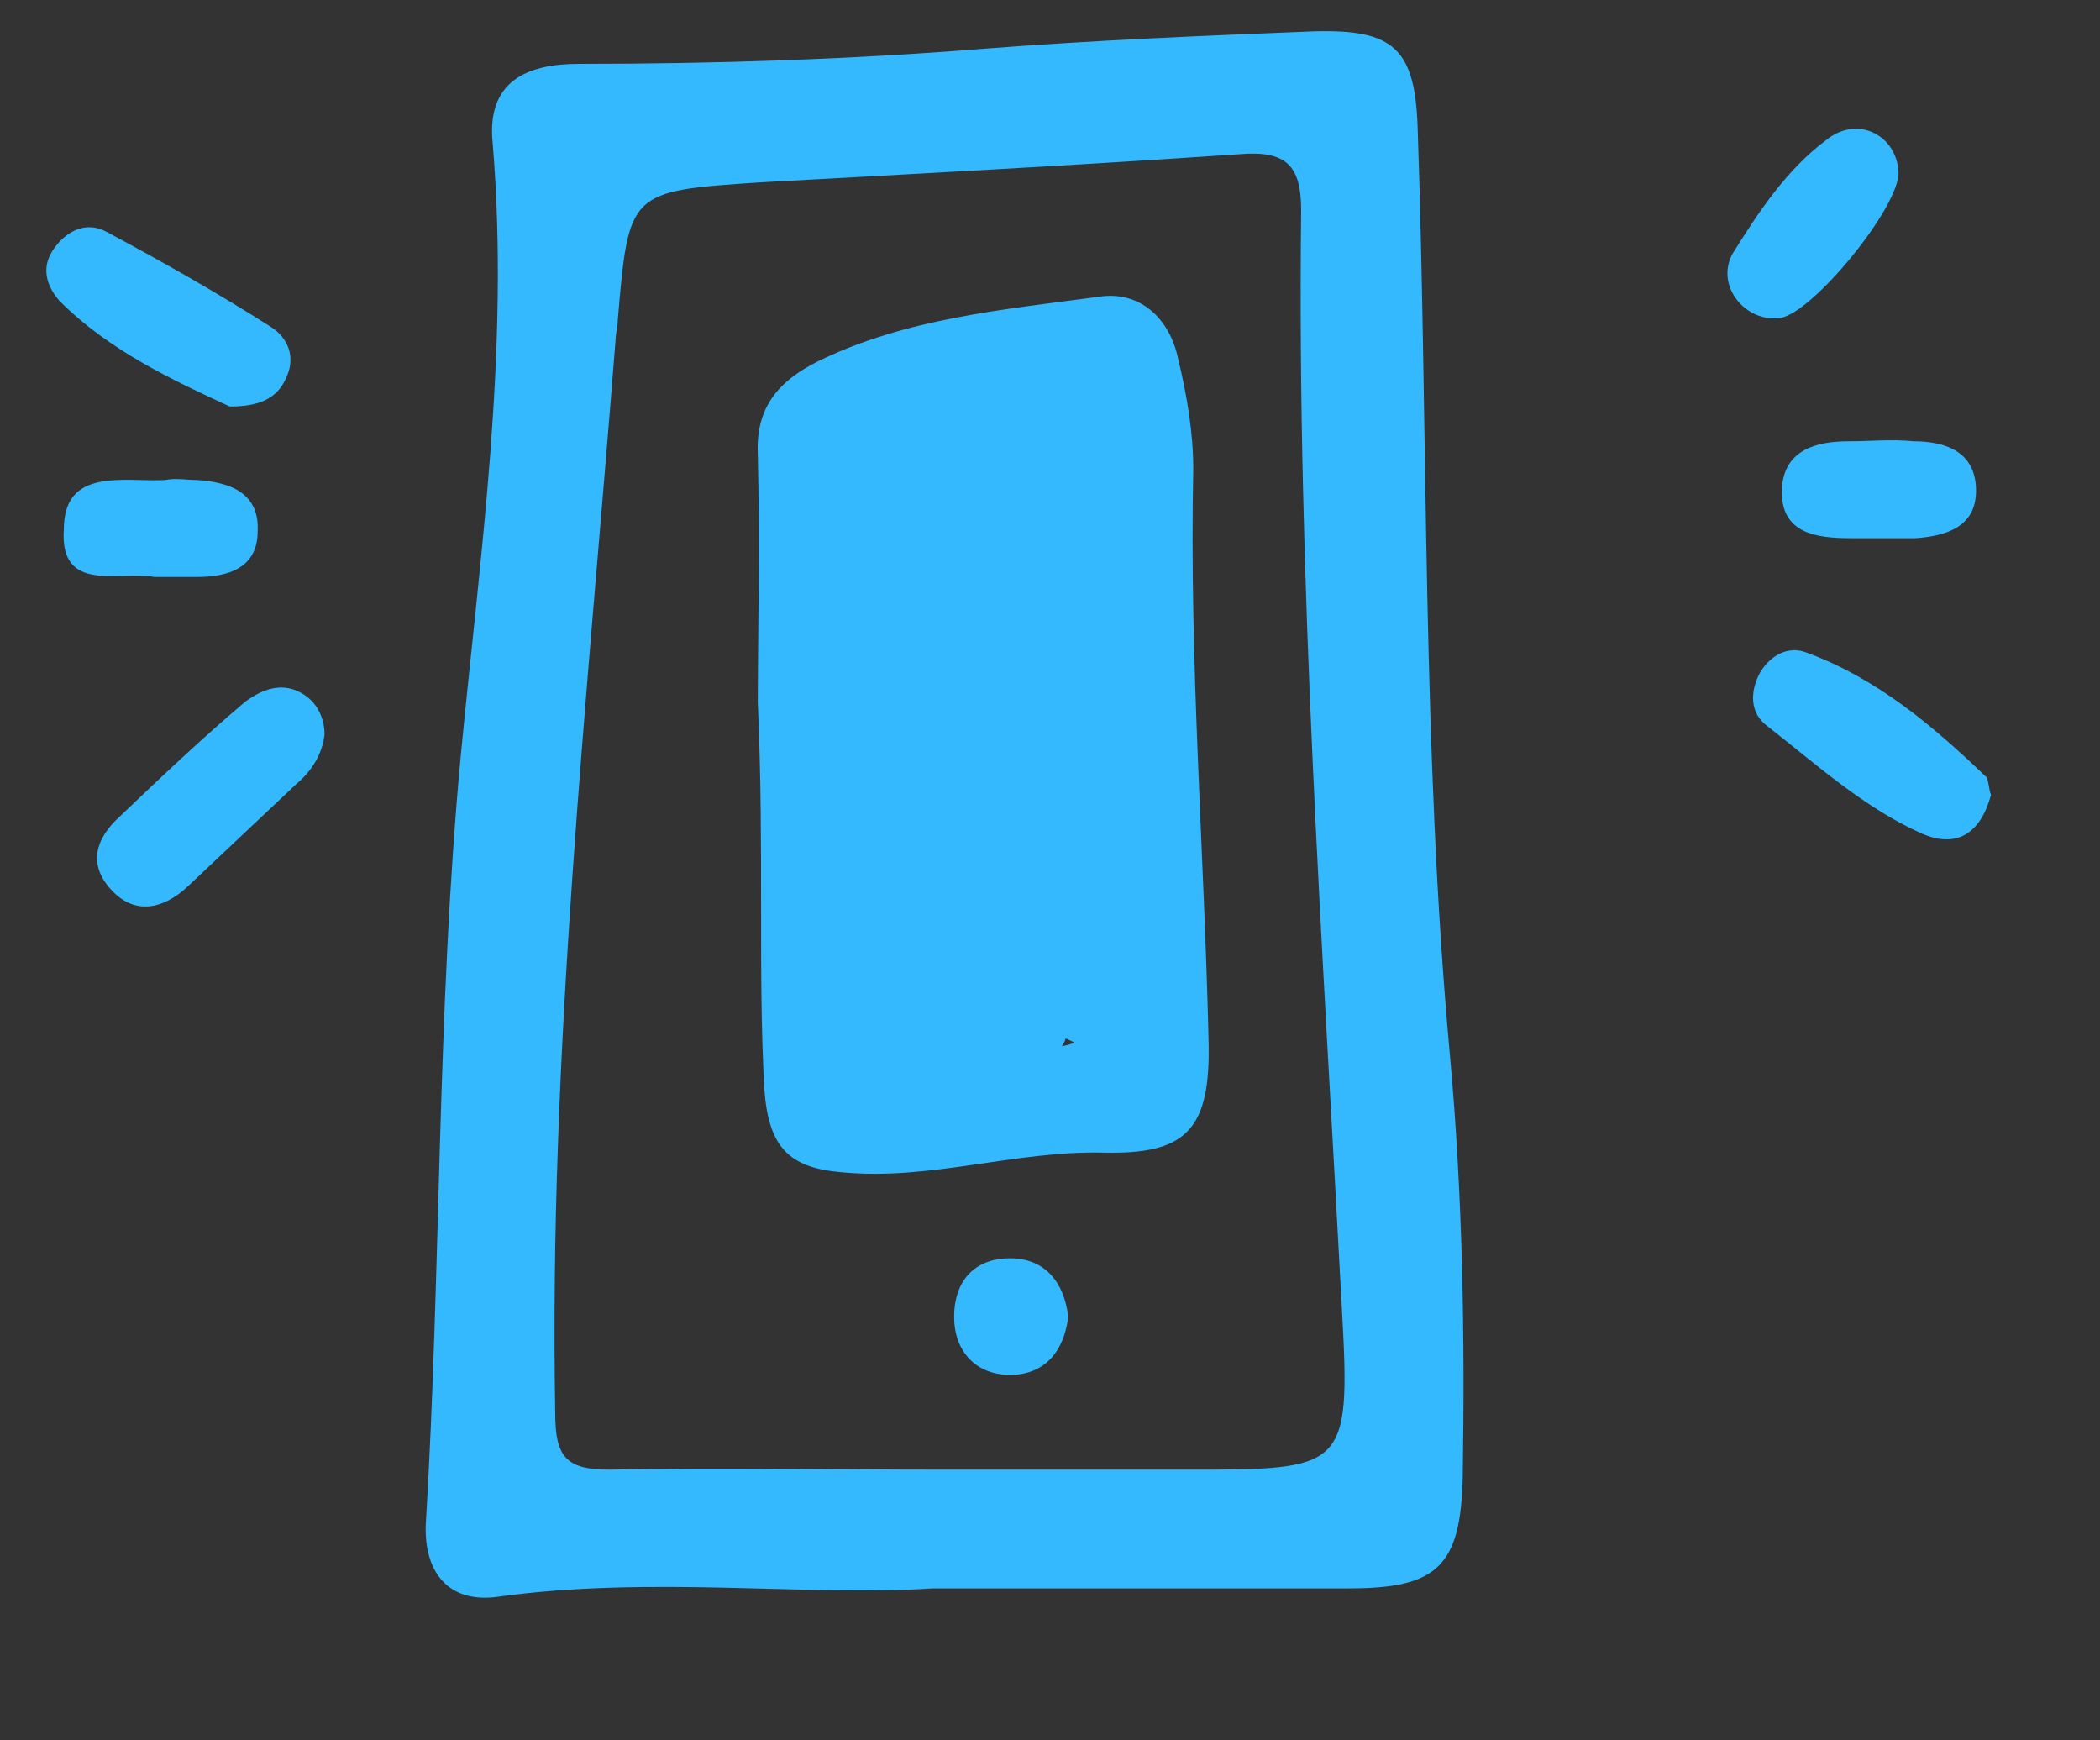 <svg width="35" height="29" viewBox="0 0 35 29" fill="none" xmlns="http://www.w3.org/2000/svg">
<rect x="0" y="0" width="35" height="29" fill="#333333" stroke="none"/>
<path d="M19.784 24.885C20.321 24.635 20.93 24.812 21.509 24.775C21.113 24.994 20.717 24.848 20.357 24.921C20.18 24.921 19.961 24.921 19.784 24.885Z" fill="#FDEBF3"/>
<path d="M18.383 25.067C18.778 24.812 19.242 24.994 19.638 24.958C19.279 25.135 18.883 24.994 18.523 25.067C18.487 25.067 18.419 25.067 18.383 25.067Z" fill="#FDEBF3"/>
<path d="M21.904 0.522C20.07 0.595 18.273 0.668 16.439 0.809C14.178 0.991 11.912 1.064 9.65 1.064C8.785 1.064 8.103 1.351 8.212 2.393C8.499 5.842 7.999 9.254 7.676 12.63C7.28 16.872 7.353 21.149 7.097 25.39C7.061 26.177 7.457 26.719 8.285 26.609C10.87 26.25 13.459 26.609 15.543 26.468C18.164 26.468 20.321 26.468 22.478 26.468C23.952 26.468 24.348 26.109 24.379 24.598C24.416 22.264 24.379 19.925 24.166 17.59C23.697 12.49 23.806 7.316 23.629 2.174C23.593 0.809 23.233 0.486 21.904 0.522ZM15.72 24.489C13.855 24.489 11.985 24.452 10.15 24.489C9.437 24.489 9.254 24.275 9.254 23.556C9.145 17.554 9.791 11.625 10.26 5.659C10.26 5.555 10.296 5.446 10.296 5.336C10.479 3.185 10.479 3.185 12.667 3.039C15.329 2.893 17.986 2.752 20.644 2.57C21.436 2.502 21.686 2.752 21.686 3.508C21.613 9.65 22.045 15.757 22.368 21.868C22.514 24.489 22.405 24.489 19.784 24.489C18.419 24.489 17.085 24.489 15.72 24.489Z" fill="#34B9FF"/>
<path d="M4.081 11.698C3.362 12.307 2.679 12.954 1.997 13.605C1.601 13.964 1.455 14.391 1.851 14.824C2.247 15.256 2.716 15.147 3.112 14.787C3.721 14.214 4.331 13.636 4.94 13.063C5.196 12.849 5.373 12.563 5.409 12.24C5.409 11.984 5.3 11.734 5.086 11.588C4.727 11.338 4.367 11.484 4.081 11.698Z" fill="#34B9FF"/>
<path d="M4.513 5.446C3.612 4.873 2.716 4.367 1.783 3.867C1.455 3.685 1.132 3.831 0.918 4.117C0.668 4.44 0.772 4.763 0.991 5.013C1.814 5.842 2.893 6.342 3.831 6.774C4.331 6.774 4.617 6.634 4.763 6.311C4.94 5.951 4.8 5.628 4.513 5.446Z" fill="#34B9FF"/>
<path d="M30.095 10.869C29.808 10.765 29.522 10.906 29.339 11.198C29.162 11.521 29.162 11.88 29.449 12.094C30.277 12.74 31.064 13.459 32.033 13.891C32.611 14.141 33.007 13.891 33.184 13.245C33.148 13.172 33.148 13.026 33.111 12.954C32.215 12.094 31.283 11.302 30.095 10.869Z" fill="#34B9FF"/>
<path d="M31.642 2.862C31.606 2.247 30.96 1.924 30.454 2.32C29.772 2.825 29.303 3.544 28.876 4.227C28.584 4.763 29.089 5.373 29.662 5.3C30.204 5.232 31.673 3.435 31.642 2.862Z" fill="#34B9FF"/>
<path d="M3.289 9.614C3.794 9.614 4.294 9.468 4.294 8.858C4.331 8.212 3.831 8.035 3.289 7.999C3.112 7.999 2.929 7.962 2.752 7.999C2.07 8.035 1.064 7.78 1.064 8.822C0.991 9.9 1.997 9.504 2.57 9.614C2.856 9.614 3.075 9.614 3.289 9.614Z" fill="#34B9FF"/>
<path d="M29.699 8.139C29.662 8.895 30.277 8.968 30.85 8.968C30.991 8.968 31.137 8.968 31.283 8.968C31.496 8.968 31.71 8.968 31.929 8.968C32.429 8.931 32.934 8.785 32.934 8.176C32.934 7.53 32.429 7.353 31.892 7.353C31.533 7.316 31.173 7.353 30.814 7.353C30.277 7.353 29.735 7.493 29.699 8.139Z" fill="#34B9FF"/>
<path d="M19.638 5.988C19.497 5.3 18.992 4.836 18.309 4.946C16.731 5.159 15.111 5.3 13.636 6.019C12.99 6.342 12.594 6.774 12.63 7.566C12.667 9.145 12.63 10.692 12.63 11.698C12.74 14.214 12.63 16.189 12.74 18.164C12.813 19.102 13.136 19.461 14.032 19.534C15.507 19.675 16.908 19.174 18.383 19.206C19.784 19.242 20.18 18.815 20.143 17.34C20.07 14.178 19.82 11.015 19.888 7.816C19.888 7.207 19.784 6.597 19.638 5.988ZM17.914 17.377C17.59 17.481 17.267 17.518 16.945 17.34C17.267 17.195 17.59 17.195 17.914 17.377Z" fill="#34B9FF"/>
<path d="M15.902 21.941C15.902 22.514 16.262 22.91 16.835 22.91C17.413 22.91 17.736 22.514 17.804 21.941C17.736 21.363 17.413 20.967 16.835 20.967C16.226 20.967 15.902 21.363 15.902 21.941Z" fill="#34B9FF"/>
<path d="M16.585 17.804C16.835 17.986 17.195 17.877 17.231 17.554C17.267 17.267 16.799 17.267 16.799 17.554C16.908 17.45 16.945 17.413 16.908 17.45C16.908 17.45 16.908 17.481 16.908 17.45C16.981 17.377 17.017 17.304 17.085 17.231C17.267 17.017 16.945 16.694 16.731 16.908C16.418 17.34 16.371 17.637 16.585 17.804Z" fill="#34B9FF"/>
<path d="M17.195 17.59C17.481 17.663 17.804 17.481 17.773 17.158C17.736 16.908 17.34 16.731 17.195 17.017C17.054 17.267 17.34 17.59 17.59 17.45C17.736 17.34 17.736 17.158 17.59 17.054C17.413 16.908 17.158 16.944 17.017 17.122C16.908 17.231 16.945 17.413 17.054 17.481C17.195 17.59 17.377 17.59 17.554 17.481C17.804 17.34 17.59 16.944 17.34 17.09H17.304C17.304 17.194 17.34 17.34 17.34 17.45C17.34 17.413 17.304 17.413 17.377 17.45C17.377 17.304 17.377 17.195 17.377 17.054C17.267 17.122 17.445 17.158 17.34 17.158C17.377 17.195 17.413 17.231 17.481 17.267V17.304C17.7 17.158 17.481 16.762 17.231 16.908C16.991 17.294 16.981 17.517 17.195 17.59Z" fill="#34B9FF"/>
</svg>
